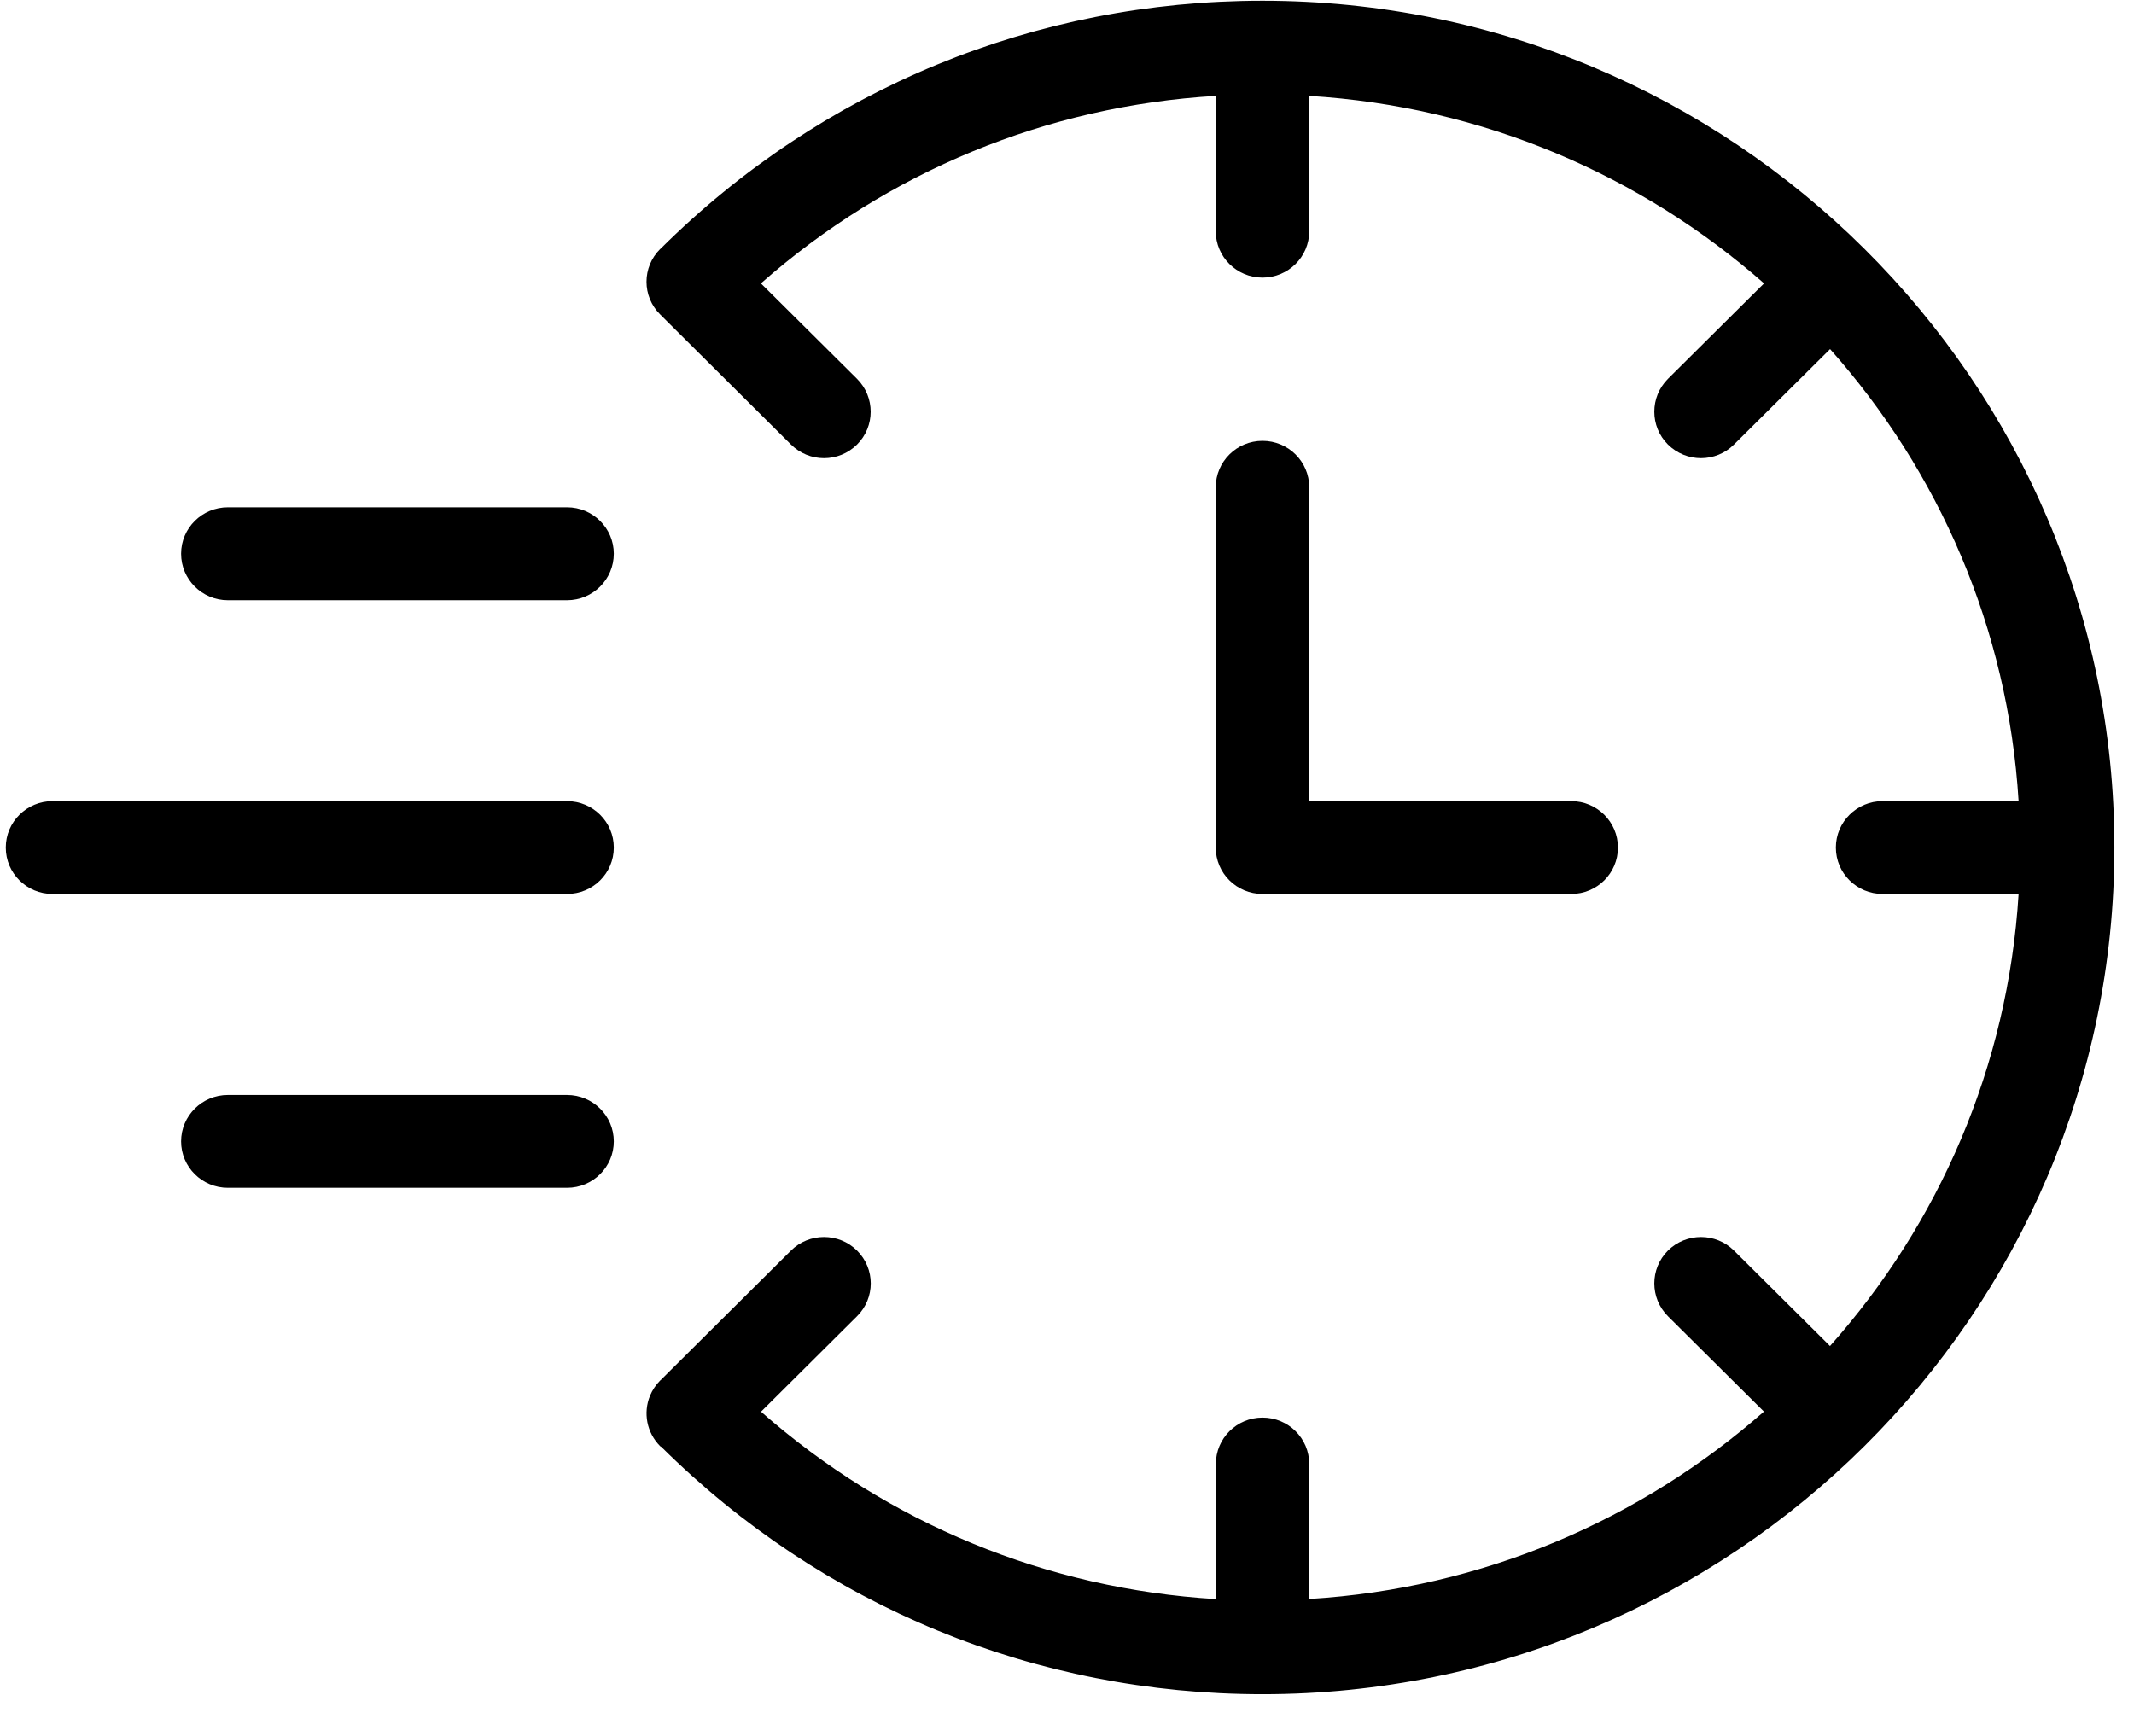 <svg xmlns="http://www.w3.org/2000/svg" xmlns:xlink="http://www.w3.org/1999/xlink" width="102" zoomAndPan="magnify" viewBox="0 0 76.5 62.25" height="83" preserveAspectRatio="xMidYMid meet" version="1.2"><defs><clipPath id="9723450ca4"><path d="M 23 0 L 75.797 0 L 75.797 60.77 L 23 60.77 Z M 23 0 "/></clipPath><clipPath id="c877a9c91f"><path d="M 0.207 28 L 23 28 L 23 33 L 0.207 33 Z M 0.207 28 "/></clipPath></defs><g id="7526792bc2"><g clip-rule="nonzero" clip-path="url(#9723450ca4)"><path style=" stroke:none;fill-rule:nonzero;fill:#000000;fill-opacity:1;" d="M 45.258 0.027 C 37.113 0.027 29.449 3.184 23.68 8.918 C 23.676 8.922 23.672 8.922 23.668 8.926 C 23.012 9.574 23.012 10.629 23.668 11.277 L 28.355 15.938 C 28.684 16.262 29.109 16.426 29.539 16.426 C 29.969 16.426 30.395 16.262 30.723 15.938 C 31.375 15.289 31.375 14.234 30.723 13.582 L 27.277 10.16 C 31.832 6.145 37.516 3.801 43.582 3.438 L 43.582 8.289 C 43.582 9.207 44.332 9.953 45.258 9.953 C 46.184 9.953 46.934 9.207 46.934 8.289 L 46.934 3.438 C 53.168 3.82 58.832 6.285 63.238 10.16 L 59.793 13.582 C 59.141 14.234 59.141 15.289 59.793 15.938 C 60.121 16.262 60.551 16.426 60.977 16.426 C 61.406 16.426 61.836 16.262 62.16 15.938 L 65.605 12.516 C 69.5 16.895 71.984 22.523 72.363 28.723 L 67.488 28.723 C 66.562 28.723 65.812 29.469 65.812 30.387 C 65.812 31.309 66.562 32.051 67.488 32.051 L 72.363 32.051 C 71.98 38.25 69.5 43.879 65.602 48.258 L 62.16 44.836 C 61.508 44.188 60.449 44.188 59.793 44.836 C 59.141 45.488 59.141 46.539 59.793 47.191 L 63.234 50.609 C 58.828 54.484 53.168 56.949 46.934 57.328 L 46.934 52.488 C 46.934 51.566 46.184 50.824 45.258 50.824 C 44.336 50.824 43.586 51.566 43.586 52.488 L 43.586 57.332 C 37.52 56.965 31.84 54.625 27.281 50.613 L 30.723 47.191 C 31.379 46.539 31.379 45.488 30.723 44.836 C 30.07 44.188 29.008 44.188 28.355 44.836 L 23.68 49.484 C 23.676 49.488 23.672 49.488 23.672 49.488 C 23.508 49.652 23.383 49.844 23.301 50.043 C 23.055 50.645 23.176 51.359 23.668 51.852 C 23.68 51.863 23.695 51.867 23.707 51.875 C 29.477 57.594 37.125 60.742 45.258 60.742 C 62.098 60.742 75.797 47.125 75.797 30.383 C 75.797 13.645 62.098 0.027 45.258 0.027 Z M 45.258 0.027 "/></g><path style=" stroke:none;fill-rule:nonzero;fill:#000000;fill-opacity:1;" d="M 45.258 15.805 C 44.332 15.805 43.582 16.551 43.582 17.469 L 43.582 30.387 C 43.582 31.309 44.332 32.051 45.258 32.051 L 56.328 32.051 C 57.25 32.051 58 31.309 58 30.387 C 58 29.469 57.25 28.723 56.328 28.723 L 46.934 28.723 L 46.934 17.469 C 46.934 16.551 46.184 15.805 45.258 15.805 Z M 45.258 15.805 "/><g clip-rule="nonzero" clip-path="url(#c877a9c91f)"><path style=" stroke:none;fill-rule:nonzero;fill:#000000;fill-opacity:1;" d="M 20.328 28.723 L 1.883 28.723 C 0.957 28.723 0.207 29.469 0.207 30.387 C 0.207 31.309 0.957 32.051 1.883 32.051 L 20.328 32.051 C 21.254 32.051 22.004 31.309 22.004 30.387 C 22.004 29.469 21.254 28.723 20.328 28.723 Z M 20.328 28.723 "/></g><path style=" stroke:none;fill-rule:nonzero;fill:#000000;fill-opacity:1;" d="M 20.328 18.188 L 8.168 18.188 C 7.242 18.188 6.492 18.934 6.492 19.852 C 6.492 20.773 7.242 21.52 8.168 21.52 L 20.328 21.52 C 21.254 21.52 22.004 20.773 22.004 19.852 C 22.004 18.934 21.254 18.188 20.328 18.188 Z M 20.328 18.188 "/><path style=" stroke:none;fill-rule:nonzero;fill:#000000;fill-opacity:1;" d="M 20.328 39.258 L 8.168 39.258 C 7.242 39.258 6.492 40.004 6.492 40.922 C 6.492 41.84 7.242 42.586 8.168 42.586 L 20.328 42.586 C 21.254 42.586 22.004 41.84 22.004 40.922 C 22.004 40.004 21.254 39.258 20.328 39.258 Z M 20.328 39.258 "/></g></svg>